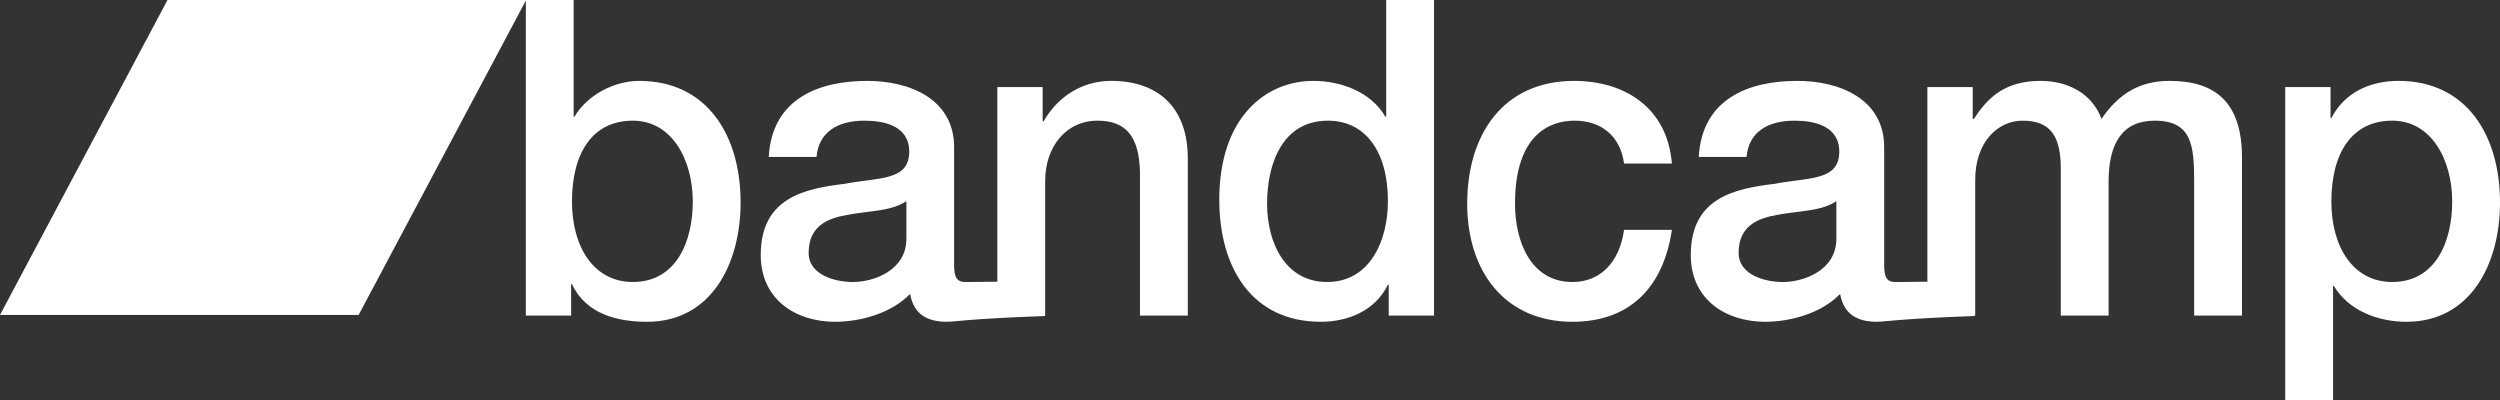 <svg xmlns="http://www.w3.org/2000/svg" width="150" height="24" fill="none" viewBox="0 0 150 24"><rect x="0" y="0" width="150" height="24" fill="#333333" stroke="none"/><g fill="#fff" clip-path="url(#clip0_244_6391)"><path d="M37.968 7.24c-2.416 0-3.65 1.936-3.65 4.853 0 2.758 1.335 4.827 3.65 4.827 2.618 0 3.599-2.44 3.599-4.827-.002-2.492-1.235-4.853-3.6-4.853ZM31.55 0h2.869v7h.05c.78-1.325 2.417-2.147 3.877-2.147 4.101 0 6.09 3.29 6.09 7.294 0 3.685-1.761 7.16-5.612 7.16-1.762 0-3.65-.45-4.506-2.254h-.05v1.883H31.55V0ZM54.384 14.322c0 1.909-1.964 2.599-3.222 2.599-1.007 0-2.643-.4-2.643-1.751 0-1.592 1.108-2.07 2.341-2.282 1.258-.238 2.643-.211 3.524-.82v2.254Zm12.278-9.47c-1.712 0-3.197.929-4.053 2.441l-.05-.053V5.224h-2.718v11.678c-1.636.019-1.789.019-1.914.019-.528 0-.68-.292-.68-1.035V8.831c0-2.89-2.667-3.978-5.21-3.978-2.87 0-5.713 1.034-5.913 4.562h2.868c.127-1.485 1.258-2.175 2.87-2.175 1.157 0 2.692.292 2.692 1.857 0 1.776-1.837 1.537-3.9 1.936-2.417.29-5.009.85-5.009 4.269 0 2.68 2.114 4.004 4.454 4.004 1.536 0 3.373-.504 4.506-1.668.226 1.245 1.057 1.668 2.215 1.668.478 0 1.383-.185 5.872-.344v-.027h.018v-8.087c0-2.017 1.233-3.608 3.146-3.608 1.686 0 2.492.929 2.542 3.076v8.62h2.87V9.52c.006-3.076-1.782-4.668-4.602-4.668M79.625 16.92c2.567 0 3.65-2.466 3.65-4.854 0-3.022-1.385-4.826-3.6-4.826-2.693 0-3.65 2.52-3.65 4.985 0 2.36 1.107 4.695 3.6 4.695Zm6.418 2.016h-2.719v-1.857h-.05c-.755 1.565-2.392 2.227-4.027 2.227-4.102 0-6.09-3.209-6.09-7.319 0-4.96 2.793-7.134 5.638-7.134 1.635 0 3.447.637 4.328 2.148h.05V0h2.87v18.935ZM97.445 9.813c-.227-1.671-1.384-2.573-2.97-2.573-1.486 0-3.574.822-3.574 4.986 0 2.281.956 4.695 3.448 4.695 1.66 0 2.818-1.168 3.096-3.131h2.869c-.529 3.554-2.617 5.516-5.965 5.516-4.078 0-6.317-3.049-6.317-7.08 0-4.137 2.139-7.372 6.418-7.372 3.02 0 5.588 1.59 5.864 4.959h-2.869ZM110.182 14.322c0 1.909-1.963 2.599-3.222 2.599-1.006 0-2.642-.4-2.642-1.751 0-1.592 1.109-2.07 2.34-2.282 1.259-.238 2.644-.211 3.524-.82v2.254Zm19.985-9.47c-1.888 0-3.121.876-4.077 2.282-.579-1.564-2.064-2.281-3.65-2.281-2.064 0-3.147.928-4.001 2.28h-.076V5.225h-2.72v11.678c-1.636.019-1.788.019-1.915.019-.527 0-.678-.292-.678-1.035V8.831c0-2.89-2.667-3.978-5.211-3.978-2.868 0-5.713 1.034-5.914 4.562h2.869c.126-1.485 1.26-2.175 2.87-2.175 1.158 0 2.692.292 2.692 1.857 0 1.776-1.837 1.537-3.9 1.936-2.417.29-5.009.85-5.009 4.269 0 2.68 2.114 4.004 4.455 4.004 1.535 0 3.372-.504 4.505-1.668.226 1.245 1.057 1.668 2.215 1.668.477 0 1.384-.185 5.832-.344v-.027h.059v-8.14c0-2.281 1.359-3.555 2.844-3.555 1.736 0 2.29 1.007 2.29 2.892v8.804h2.869V10.9c0-2.308.83-3.66 2.769-3.66 2.24 0 2.365 1.512 2.365 3.687v8.009h2.87V9.468c.001-3.342-1.609-4.615-4.351-4.615M143.532 7.24c-2.416 0-3.65 1.936-3.65 4.853 0 2.758 1.334 4.827 3.65 4.827 2.617 0 3.6-2.44 3.6-4.827 0-2.492-1.236-4.853-3.6-4.853Zm-6.418-2.016h2.718v1.857h.051c.805-1.564 2.365-2.228 4.026-2.228 4.103 0 6.091 3.29 6.091 7.294 0 3.685-1.761 7.16-5.611 7.16-1.662 0-3.449-.637-4.355-2.147h-.051V24h-2.869V5.224Z"/><path d="M21.52 18.895H0L10.05 0h21.519l-10.05 18.895Z"/></g><defs><clipPath id="clip0_244_6391"><path fill="#fff" d="M0 0h150v24H0z"/></clipPath></defs></svg>